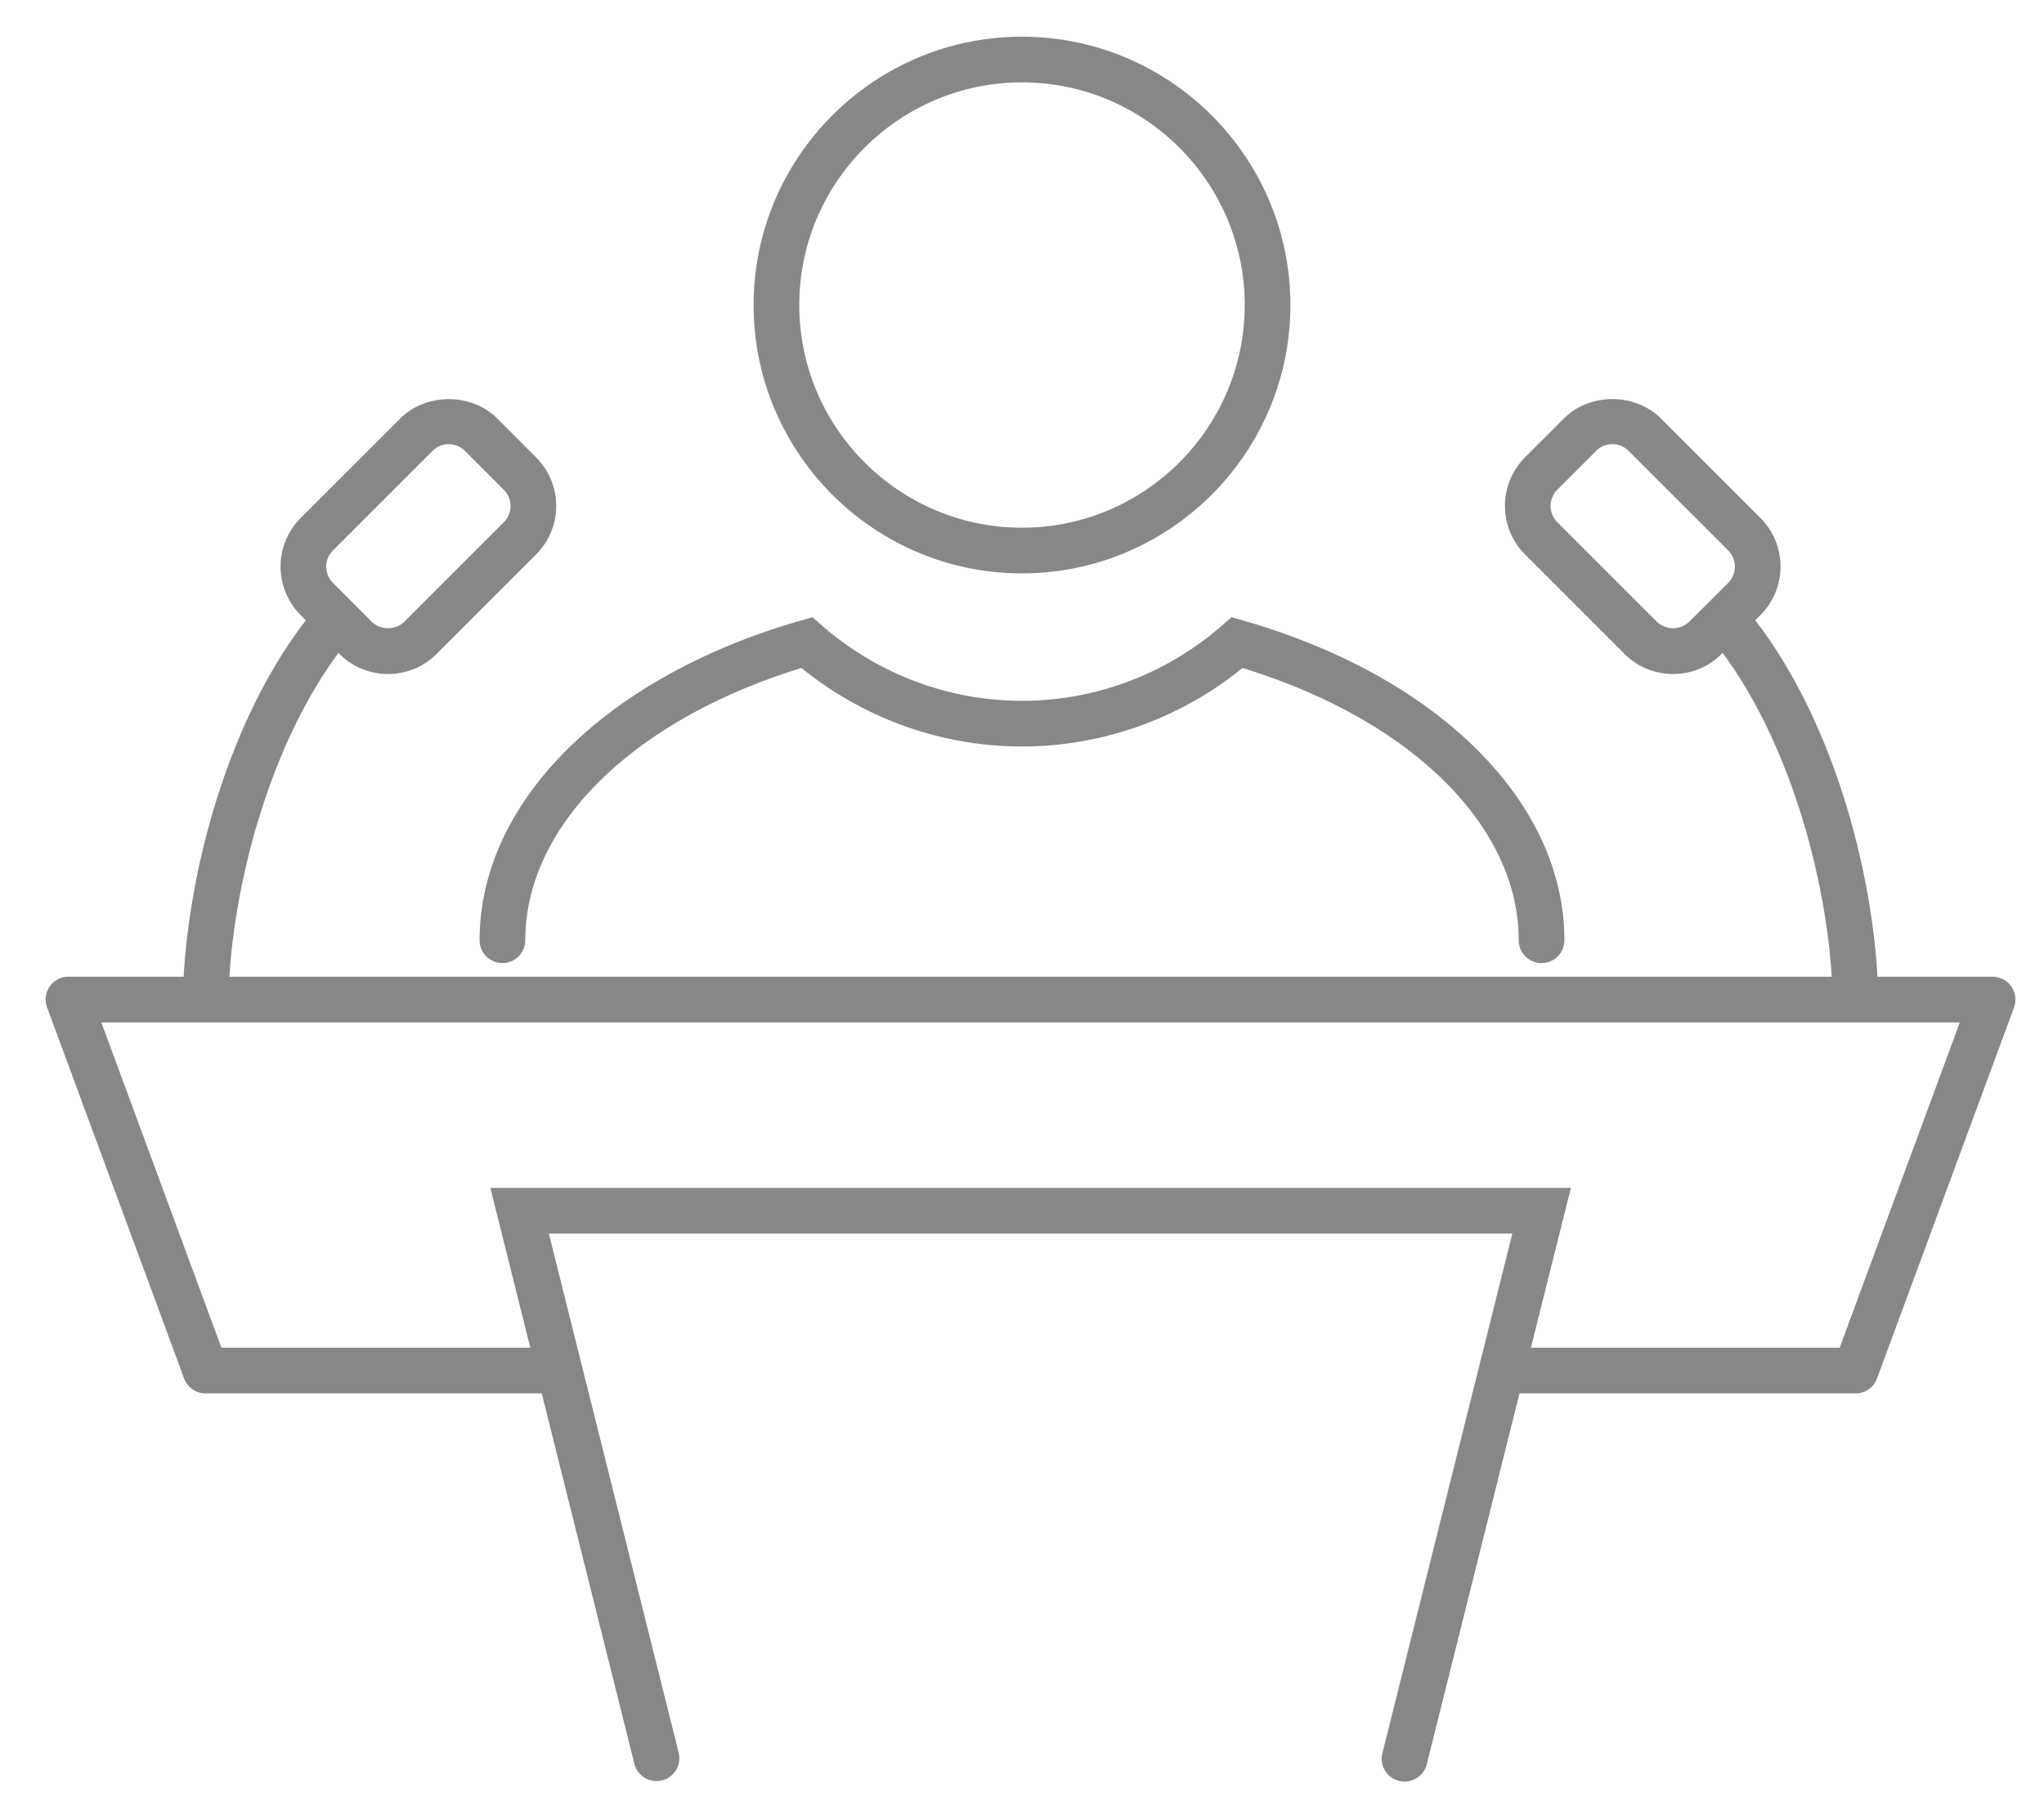 <svg xmlns="http://www.w3.org/2000/svg" width="44.75" height="39.514" viewBox="0 0 44.75 39.514" fill="#878787"><path d="M30.75 39.014a.5.5 0 0 1-.485-.621l2.845-11.379H12.016l2.845 11.379a.5.5 0 0 1-.97.242l-3.155-12.621h23.656l-3.155 12.621a.503.503 0 0 1-.487.379z"/><path d="M40.625 30.514h-7.634a.5.5 0 0 1 0-1h7.285l2.631-7.125H2.218l2.63 7.125h7.214a.5.5 0 0 1 0 1H4.5a.501.501 0 0 1-.469-.327l-3-8.125a.498.498 0 0 1 .469-.673h42.125a.501.501 0 0 1 .469.673l-3 8.125a.501.501 0 0 1-.469.327zM33.75 21.09a.5.5 0 0 1-.5-.5c0-2.51-2.364-4.831-6.047-5.962-1.367 1.11-3.071 1.719-4.828 1.719s-3.461-.609-4.828-1.719C13.864 15.759 11.5 18.08 11.5 20.59a.5.5 0 0 1-1 0c0-3.024 2.758-5.771 7.025-6.999l.262-.075.205.179c1.219 1.065 2.775 1.652 4.383 1.652s3.164-.586 4.383-1.652l.205-.179.262.075c4.268 1.227 7.025 3.974 7.025 6.999a.5.5 0 0 1-.5.5zM22.375 12.556c-3.24 0-5.876-2.636-5.876-5.876S19.135.804 22.375.804s5.876 2.636 5.876 5.876-2.636 5.876-5.876 5.876zm0-10.752c-2.688 0-4.876 2.188-4.876 4.876s2.188 4.876 4.876 4.876 4.876-2.188 4.876-4.876-2.188-4.876-4.876-4.876z"/><g><path d="M5 22.076H4c0-2.653.966-6.591 3.087-8.965l.746.666C5.973 15.859 5 19.528 5 22.076z"/><path d="M8.496 14.76a1.49 1.49 0 0 1-1.061-.438l-.854-.854a1.504 1.504 0 0 1 0-2.122l2.183-2.182c.566-.564 1.556-.565 2.122 0l.853.854a1.504 1.504 0 0 1 0 2.122l-2.182 2.182a1.493 1.493 0 0 1-1.061.438zm1.328-5.033a.496.496 0 0 0-.354.146l-2.182 2.182a.502.502 0 0 0 0 .708l.853.854c.187.186.52.187.708 0l2.182-2.182a.502.502 0 0 0 0-.708l-.853-.854a.498.498 0 0 0-.354-.146z"/></g><g><path d="M41.125 22.076h-1c0-2.548-.974-6.217-2.834-8.299l.746-.666c2.121 2.374 3.088 6.312 3.088 8.965z"/><path d="M36.629 14.76c-.4 0-.777-.155-1.061-.438l-2.182-2.183a1.504 1.504 0 0 1 0-2.122l.854-.854c.564-.564 1.557-.564 2.121 0l2.183 2.182a1.504 1.504 0 0 1 0 2.122l-.854.854c-.283.284-.66.439-1.061.439zm-1.328-5.033a.495.495 0 0 0-.354.145l-.854.854a.503.503 0 0 0 0 .708l2.182 2.182a.516.516 0 0 0 .708 0l.854-.853a.503.503 0 0 0 0-.708l-2.183-2.182a.488.488 0 0 0-.353-.146z"/></g></svg>
